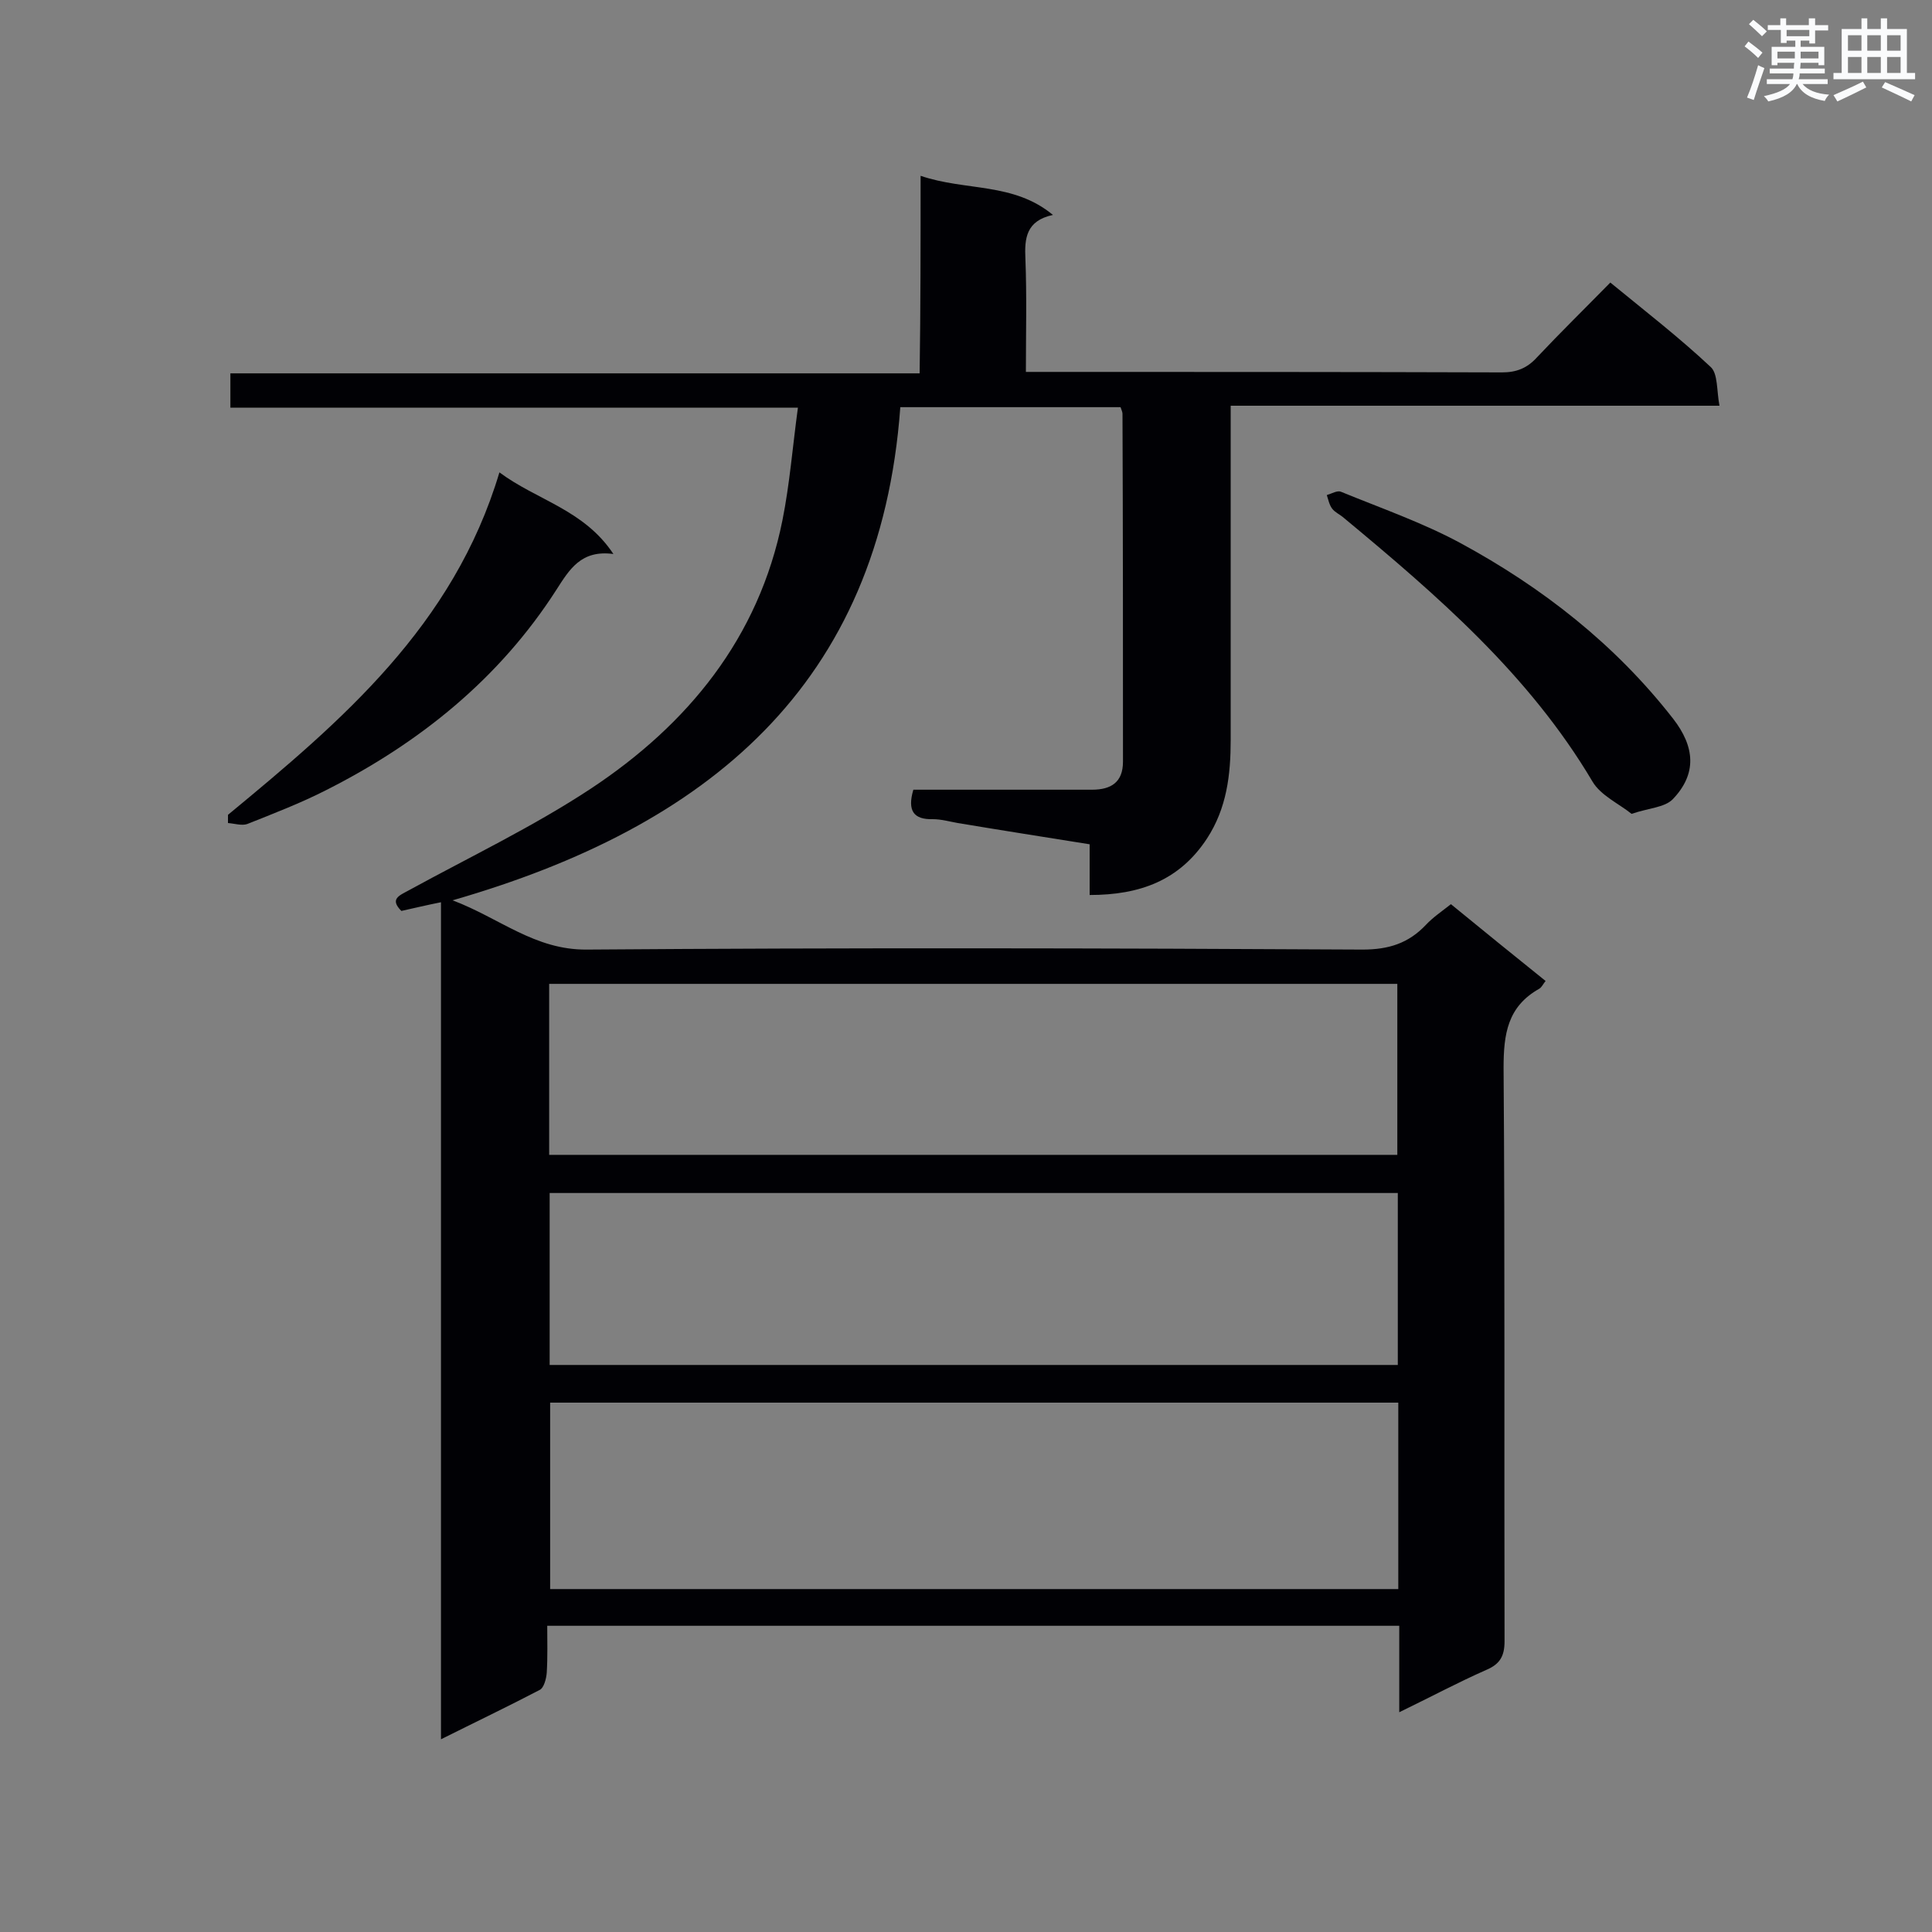 <svg enable-background="new 0 0 400 400" viewBox="0 0 400 400" xmlns="http://www.w3.org/2000/svg"><rect x="0" y="0" width="400" height="400" fill="#808080" stroke="none"/><g fill="#010105"><path d="m190.6 36.4c9.4 3.2 19.2 1.3 27.4 8.1-5.6 1.2-5.9 4.9-5.7 9.1.3 7.7.1 15.3.1 23.4h4.8c31.3 0 62.5 0 93.8.1 3 0 5.2-.9 7.2-3.1 4.9-5.2 10-10.2 15.2-15.5 7.2 5.9 14.3 11.4 20.8 17.5 1.5 1.4 1.2 4.9 1.8 8-34.2 0-67.4 0-101.2 0v5.1 64.1c0 7.2-.8 14.1-4.9 20.4-5.7 8.7-13.9 11.7-24.3 11.7 0-3.5 0-6.8 0-10.5-9.4-1.5-18.3-2.9-27.3-4.4-1.7-.3-3.4-.8-5.2-.8-3.9.1-5.3-1.7-4-6.1h6.5 30.5c4 0 6.4-1.6 6.4-5.8 0-24 0-48-.1-72 0-.4-.2-.8-.4-1.4-15.1 0-30.1 0-45.6 0-4.2 57.6-39.9 86.9-92.7 102.1 9.8 3.7 17 10.3 27.8 10.2 53.5-.4 107.1-.3 160.6 0 5.4 0 9.5-1.3 13.1-5.1 1.5-1.6 3.3-2.8 5.2-4.3 6.6 5.4 13 10.6 19.6 15.9-.5.6-.8 1.3-1.3 1.6-6.6 3.7-7.4 9.4-7.4 16.4.3 39.6.1 79.1.2 118.7 0 3-.9 4.7-3.7 5.9-5.9 2.6-11.7 5.7-18.1 8.8 0-6.2 0-11.9 0-17.9-58.9 0-117.2 0-176.4 0 0 3.1.1 6.4-.1 9.7-.1 1.3-.6 3.2-1.5 3.6-6.5 3.4-13.2 6.6-20.4 10.2 0-58 0-115.4 0-173.3-3 .6-5.5 1.2-8.2 1.8-2.5-2.5-.4-3.2 1.6-4.3 12.6-6.9 25.6-13.1 37.6-21 20.1-13.3 34.8-31.2 39.7-55.6 1.5-7.5 2.1-15.2 3.2-23.3-39.6 0-78.4 0-117.5 0 0-2.5 0-4.6 0-7.1h142.7c.2-13.6.2-26.7.2-40.9zm98.9 254c-58.8 0-117.1 0-175.6 0v38.6h175.6c0-12.9 0-25.5 0-38.6zm-.1-43.4c-58.7 0-117.2 0-175.6 0v35.6h175.6c0-12.1 0-23.8 0-35.6zm-175.7-7.9h175.6c0-12.1 0-23.7 0-35.4-58.7 0-117.1 0-175.6 0z"/><path d="m47.2 168.7c23.5-19.4 46.7-39.1 56.2-70.9 7.8 5.8 17.5 7.7 23.6 16.9-6.7-.9-9.1 3.2-11.8 7.4-11.8 18.4-28.3 31.7-47.7 41.5-5.3 2.7-10.8 4.8-16.3 7-1.1.4-2.7-.1-4-.2 0-.6 0-1.1 0-1.7z"/><path d="m337.8 168.5c-2.6-2.1-6.4-3.8-8.1-6.7-13.1-22.1-32.1-38.5-51.5-54.6-.8-.7-1.8-1.1-2.4-1.9s-.8-1.9-1.1-2.8c1-.3 2.2-1 2.9-.7 8.3 3.4 16.9 6.4 24.7 10.6 17 9.2 32.1 21 44.1 36.4 4.5 5.8 5 11.4-.1 16.7-1.7 1.7-5 1.8-8.5 3z"/></g><path d="m361.2 9.6.8-1c.9.7 1.9 1.4 2.9 2.3l-.9 1.1c-1-1-2-1.8-2.8-2.4zm.5 10.6c.9-2.1 1.6-4.3 2.3-6.7.4.2.8.4 1.3.6-.7 2.1-1.5 4.3-2.2 6.6zm.4-15.2.9-.9c1 .8 2 1.6 2.8 2.4l-1 1c-.9-.9-1.8-1.7-2.7-2.5zm12.5-1.2h1.2v1.4h2.7v1.1h-2.7v2.7h-1.2v-.6h-1.8v1.3h4.9v3.8h-1.2v-.5h-3.7c0 .4-.1.9-.1 1.2h5.1v1h-5.2c0 .5-.1.9-.2 1.2h6v1h-5.2c1.1 1.3 2.9 2 5.5 2.2-.4.4-.7.8-.9 1.3-2.9-.5-4.8-1.6-5.7-3.5h-.1c-.8 1.7-2.7 2.9-5.9 3.6-.2-.4-.6-.8-.9-1.1 2.8-.6 4.6-1.4 5.4-2.5h-4.8v-1h5.3c.1-.3.2-.7.2-1.2h-4.9v-1h5c0-.4 0-.8.1-1.2h-3.5v.5h-1.2v-3.8h4.9v-1.3h-1.8v.5h-1.2v-2.7h-2.7v-1h2.6v-1.4h1.2v1.4h4.7v-1.4zm-6.6 8.3h3.6c0-.4 0-.9 0-1.4h-3.6zm1.9-4.6h4.7v-1.3h-4.7zm6.6 3.2h-3.7v1.4h3.7z" fill="#fafbfc"/><path d="m385.3 3.8h1.3v2.2h2.8v-2.2h1.3v2.2h4.1v9.1h1.7v1.3h-16.9v-1.3h1.7v-9.1h4.1v-2.2zm.4 13.1.7 1.2c-1.8.9-3.8 1.9-6 2.9-.2-.4-.5-.8-.8-1.3 2.3-1 4.3-1.9 6.1-2.8zm-3.1-6.4h2.8v-3.2h-2.8zm0 4.6h2.8v-3.3h-2.8zm4-4.6h2.8v-3.2h-2.8zm0 4.6h2.8v-3.3h-2.8zm3.7 1.9c2.1.9 4.1 1.8 6.1 2.7l-.7 1.3c-2.2-1.1-4.2-2-6.1-2.9zm3.2-9.7h-2.8v3.2h2.8zm-2.8 7.8h2.8v-3.3h-2.8z" fill="#fafbfc"/></svg>
